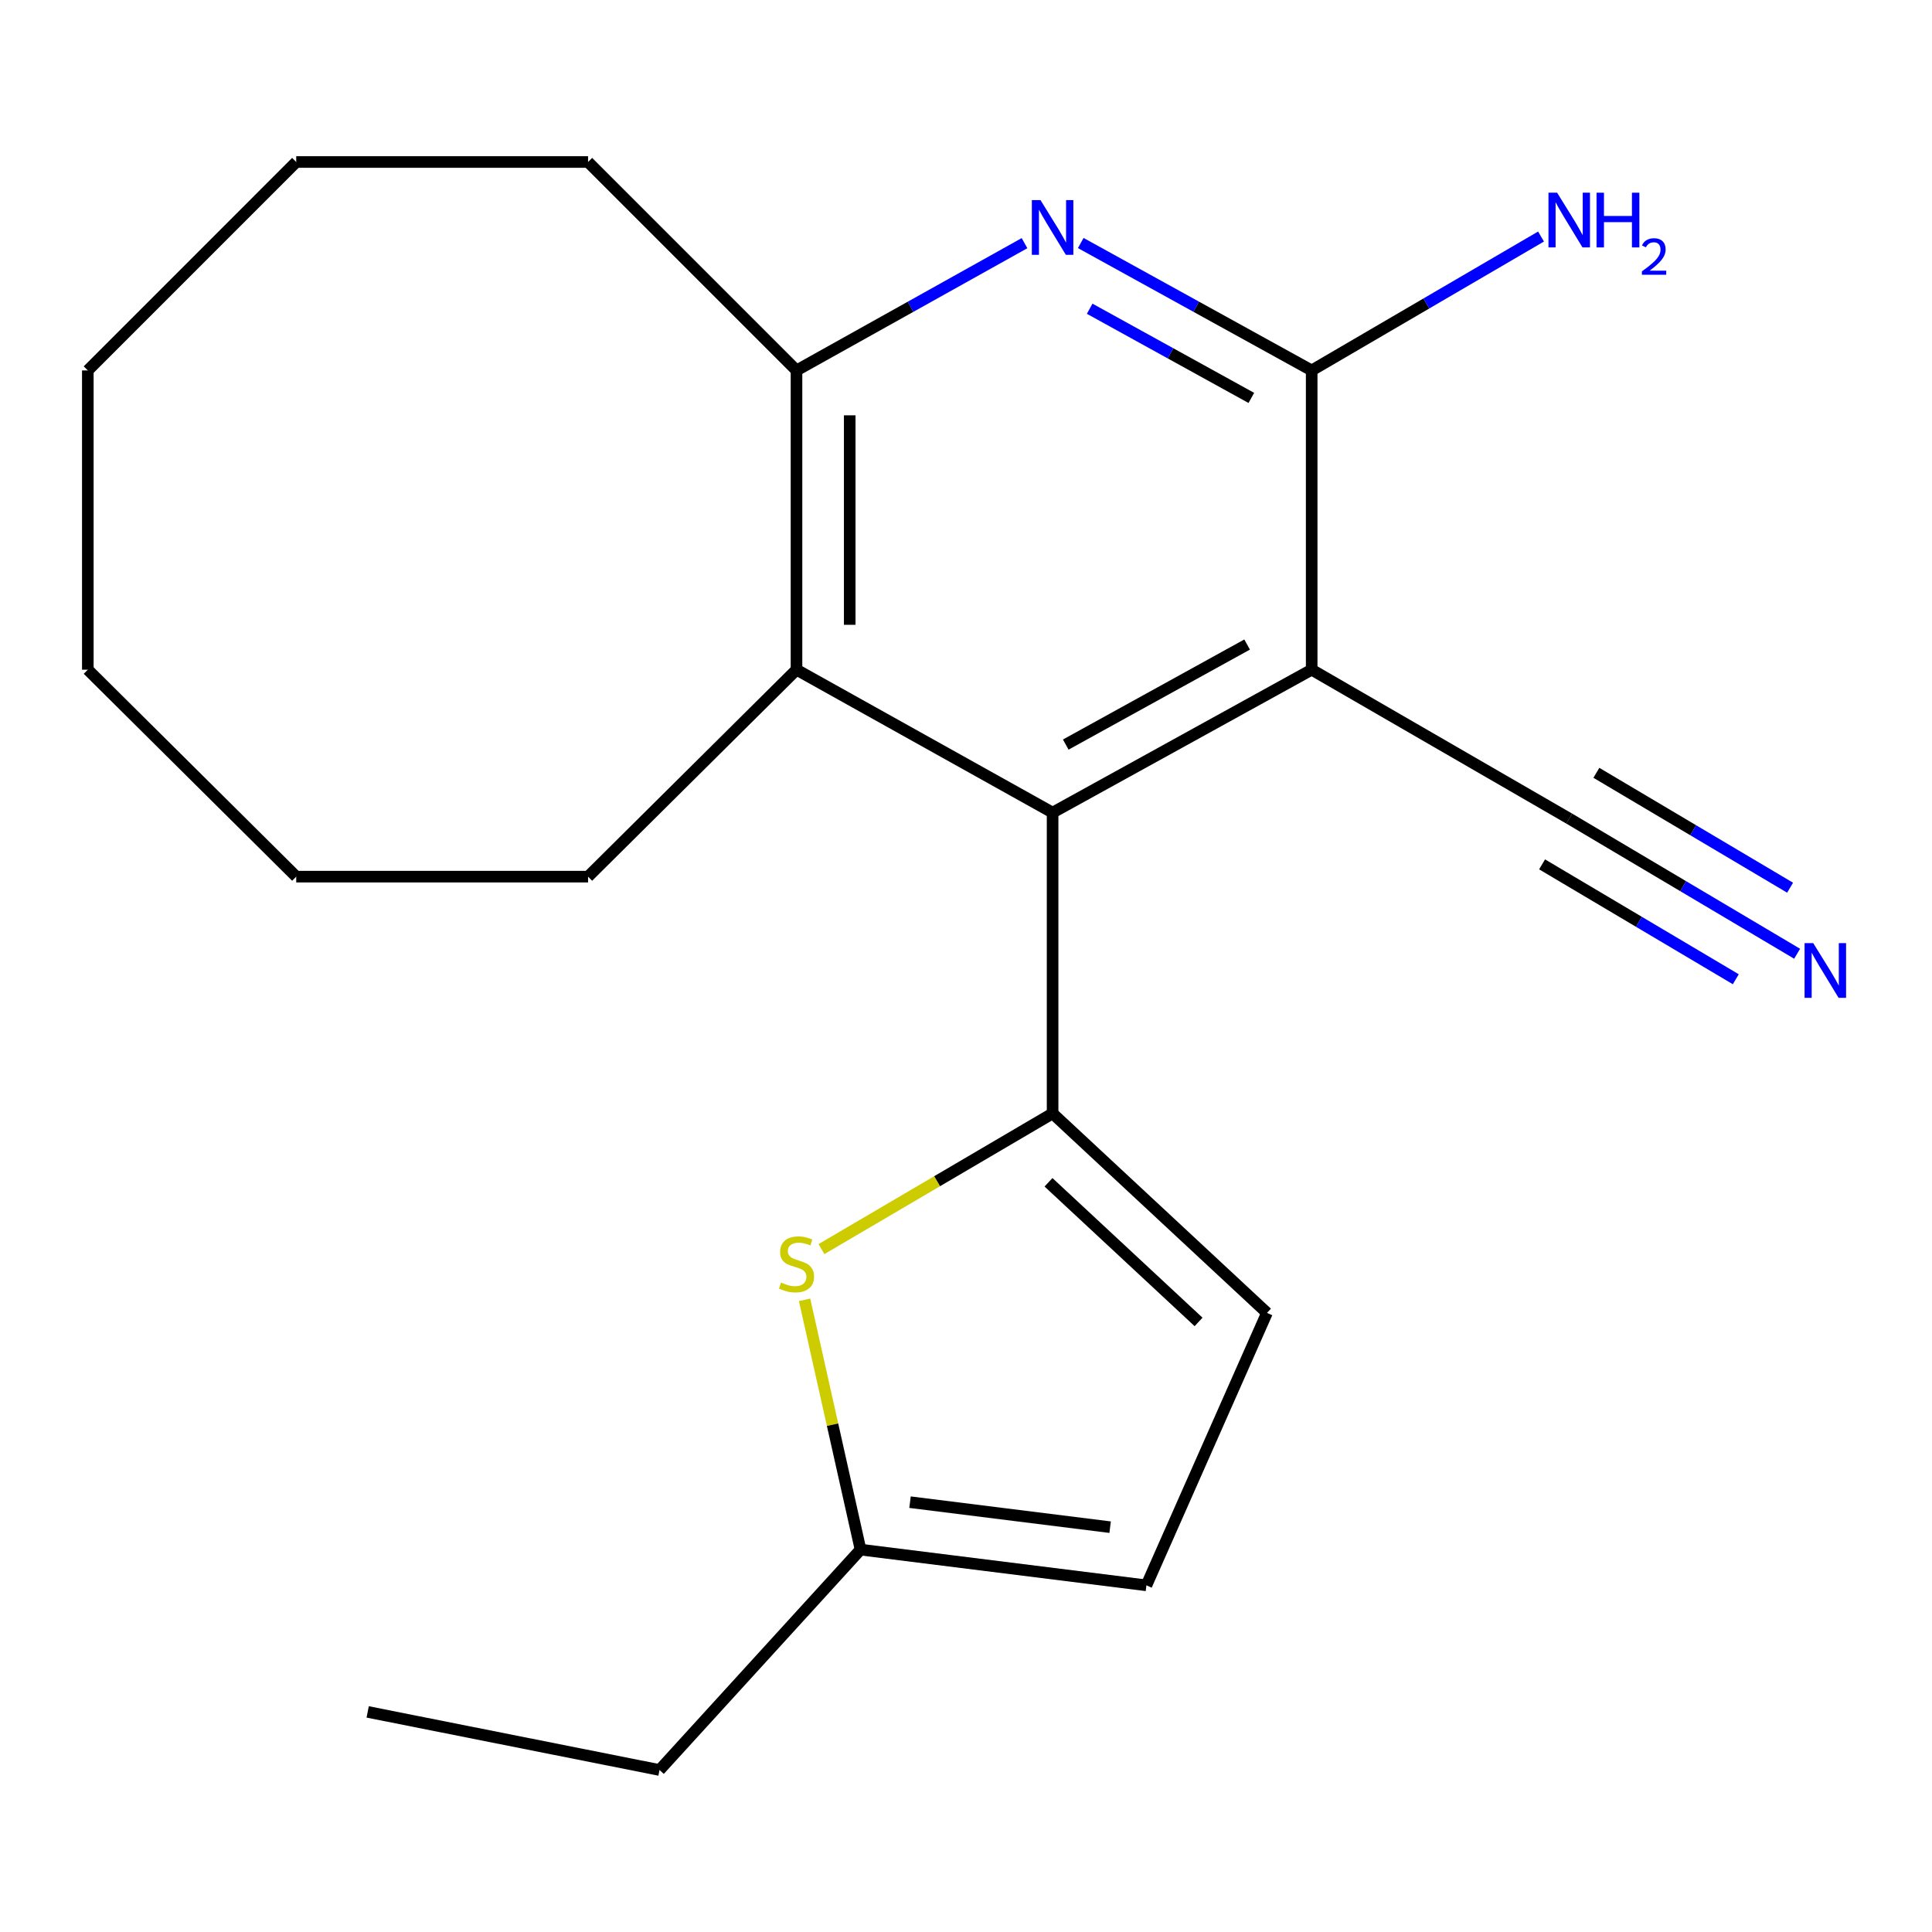 <?xml version='1.0' encoding='iso-8859-1'?>
<svg version='1.1' baseProfile='full'
              xmlns='http://www.w3.org/2000/svg'
                      xmlns:rdkit='http://www.rdkit.org/xml'
                      xmlns:xlink='http://www.w3.org/1999/xlink'
                  xml:space='preserve'
width='1000px' height='1000px' viewBox='0 0 1000 1000'>
<!-- END OF HEADER -->
<rect style='opacity:1.0;fill:#FFFFFF;stroke:none' width='1000' height='1000' x='0' y='0'> </rect>
<path class='bond-1' d='M 544.823,576.301 L 544.823,420.608' style='fill:none;fill-rule:evenodd;stroke:#000000;stroke-width:6px;stroke-linecap:butt;stroke-linejoin:miter;stroke-opacity:1' />
<path class='bond-4' d='M 544.823,576.301 L 485.007,611.416' style='fill:none;fill-rule:evenodd;stroke:#000000;stroke-width:6px;stroke-linecap:butt;stroke-linejoin:miter;stroke-opacity:1' />
<path class='bond-4' d='M 485.007,611.416 L 425.191,646.531' style='fill:none;fill-rule:evenodd;stroke:#CCCC00;stroke-width:6px;stroke-linecap:butt;stroke-linejoin:miter;stroke-opacity:1' />
<path class='bond-7' d='M 544.823,576.301 L 655.785,679.55' style='fill:none;fill-rule:evenodd;stroke:#000000;stroke-width:6px;stroke-linecap:butt;stroke-linejoin:miter;stroke-opacity:1' />
<path class='bond-7' d='M 542.703,611.954 L 620.377,684.229' style='fill:none;fill-rule:evenodd;stroke:#000000;stroke-width:6px;stroke-linecap:butt;stroke-linejoin:miter;stroke-opacity:1' />
<path class='bond-0' d='M 678.923,346.633 L 544.823,420.608' style='fill:none;fill-rule:evenodd;stroke:#000000;stroke-width:6px;stroke-linecap:butt;stroke-linejoin:miter;stroke-opacity:1' />
<path class='bond-0' d='M 645.503,333.61 L 551.633,385.393' style='fill:none;fill-rule:evenodd;stroke:#000000;stroke-width:6px;stroke-linecap:butt;stroke-linejoin:miter;stroke-opacity:1' />
<path class='bond-2' d='M 678.923,346.633 L 678.923,191.736' style='fill:none;fill-rule:evenodd;stroke:#000000;stroke-width:6px;stroke-linecap:butt;stroke-linejoin:miter;stroke-opacity:1' />
<path class='bond-8' d='M 678.923,346.633 L 812.228,423.699' style='fill:none;fill-rule:evenodd;stroke:#000000;stroke-width:6px;stroke-linecap:butt;stroke-linejoin:miter;stroke-opacity:1' />
<path class='bond-5' d='M 544.823,420.608 L 412.268,346.633' style='fill:none;fill-rule:evenodd;stroke:#000000;stroke-width:6px;stroke-linecap:butt;stroke-linejoin:miter;stroke-opacity:1' />
<path class='bond-12' d='M 678.923,191.736 L 738.276,157.082' style='fill:none;fill-rule:evenodd;stroke:#000000;stroke-width:6px;stroke-linecap:butt;stroke-linejoin:miter;stroke-opacity:1' />
<path class='bond-12' d='M 738.276,157.082 L 797.629,122.428' style='fill:none;fill-rule:evenodd;stroke:#0000FF;stroke-width:6px;stroke-linecap:butt;stroke-linejoin:miter;stroke-opacity:1' />
<path class='bond-22' d='M 678.923,191.736 L 619.158,158.76' style='fill:none;fill-rule:evenodd;stroke:#000000;stroke-width:6px;stroke-linecap:butt;stroke-linejoin:miter;stroke-opacity:1' />
<path class='bond-22' d='M 619.158,158.76 L 559.392,125.784' style='fill:none;fill-rule:evenodd;stroke:#0000FF;stroke-width:6px;stroke-linecap:butt;stroke-linejoin:miter;stroke-opacity:1' />
<path class='bond-22' d='M 647.687,205.961 L 605.851,182.878' style='fill:none;fill-rule:evenodd;stroke:#000000;stroke-width:6px;stroke-linecap:butt;stroke-linejoin:miter;stroke-opacity:1' />
<path class='bond-22' d='M 605.851,182.878 L 564.015,159.795' style='fill:none;fill-rule:evenodd;stroke:#0000FF;stroke-width:6px;stroke-linecap:butt;stroke-linejoin:miter;stroke-opacity:1' />
<path class='bond-3' d='M 530.288,125.859 L 471.278,158.797' style='fill:none;fill-rule:evenodd;stroke:#0000FF;stroke-width:6px;stroke-linecap:butt;stroke-linejoin:miter;stroke-opacity:1' />
<path class='bond-3' d='M 471.278,158.797 L 412.268,191.736' style='fill:none;fill-rule:evenodd;stroke:#000000;stroke-width:6px;stroke-linecap:butt;stroke-linejoin:miter;stroke-opacity:1' />
<path class='bond-10' d='M 416.451,672.788 L 430.933,737.435' style='fill:none;fill-rule:evenodd;stroke:#CCCC00;stroke-width:6px;stroke-linecap:butt;stroke-linejoin:miter;stroke-opacity:1' />
<path class='bond-10' d='M 430.933,737.435 L 445.415,802.082' style='fill:none;fill-rule:evenodd;stroke:#000000;stroke-width:6px;stroke-linecap:butt;stroke-linejoin:miter;stroke-opacity:1' />
<path class='bond-6' d='M 412.268,346.633 L 412.268,191.736' style='fill:none;fill-rule:evenodd;stroke:#000000;stroke-width:6px;stroke-linecap:butt;stroke-linejoin:miter;stroke-opacity:1' />
<path class='bond-6' d='M 439.814,323.398 L 439.814,214.97' style='fill:none;fill-rule:evenodd;stroke:#000000;stroke-width:6px;stroke-linecap:butt;stroke-linejoin:miter;stroke-opacity:1' />
<path class='bond-13' d='M 412.268,346.633 L 304.382,453.754' style='fill:none;fill-rule:evenodd;stroke:#000000;stroke-width:6px;stroke-linecap:butt;stroke-linejoin:miter;stroke-opacity:1' />
<path class='bond-14' d='M 412.268,191.736 L 304.382,83.849' style='fill:none;fill-rule:evenodd;stroke:#000000;stroke-width:6px;stroke-linecap:butt;stroke-linejoin:miter;stroke-opacity:1' />
<path class='bond-11' d='M 655.785,679.55 L 593.379,820.568' style='fill:none;fill-rule:evenodd;stroke:#000000;stroke-width:6px;stroke-linecap:butt;stroke-linejoin:miter;stroke-opacity:1' />
<path class='bond-9' d='M 812.228,423.699 L 871.209,458.678' style='fill:none;fill-rule:evenodd;stroke:#000000;stroke-width:6px;stroke-linecap:butt;stroke-linejoin:miter;stroke-opacity:1' />
<path class='bond-9' d='M 871.209,458.678 L 930.19,493.656' style='fill:none;fill-rule:evenodd;stroke:#0000FF;stroke-width:6px;stroke-linecap:butt;stroke-linejoin:miter;stroke-opacity:1' />
<path class='bond-9' d='M 798.177,447.391 L 848.311,477.123' style='fill:none;fill-rule:evenodd;stroke:#000000;stroke-width:6px;stroke-linecap:butt;stroke-linejoin:miter;stroke-opacity:1' />
<path class='bond-9' d='M 848.311,477.123 L 898.445,506.855' style='fill:none;fill-rule:evenodd;stroke:#0000FF;stroke-width:6px;stroke-linecap:butt;stroke-linejoin:miter;stroke-opacity:1' />
<path class='bond-9' d='M 826.279,400.007 L 876.413,429.739' style='fill:none;fill-rule:evenodd;stroke:#000000;stroke-width:6px;stroke-linecap:butt;stroke-linejoin:miter;stroke-opacity:1' />
<path class='bond-9' d='M 876.413,429.739 L 926.547,459.471' style='fill:none;fill-rule:evenodd;stroke:#0000FF;stroke-width:6px;stroke-linecap:butt;stroke-linejoin:miter;stroke-opacity:1' />
<path class='bond-15' d='M 445.415,802.082 L 341.369,916.151' style='fill:none;fill-rule:evenodd;stroke:#000000;stroke-width:6px;stroke-linecap:butt;stroke-linejoin:miter;stroke-opacity:1' />
<path class='bond-21' d='M 445.415,802.082 L 593.379,820.568' style='fill:none;fill-rule:evenodd;stroke:#000000;stroke-width:6px;stroke-linecap:butt;stroke-linejoin:miter;stroke-opacity:1' />
<path class='bond-21' d='M 471.024,777.522 L 574.6,790.462' style='fill:none;fill-rule:evenodd;stroke:#000000;stroke-width:6px;stroke-linecap:butt;stroke-linejoin:miter;stroke-opacity:1' />
<path class='bond-17' d='M 304.382,453.754 L 153.326,453.754' style='fill:none;fill-rule:evenodd;stroke:#000000;stroke-width:6px;stroke-linecap:butt;stroke-linejoin:miter;stroke-opacity:1' />
<path class='bond-18' d='M 304.382,83.849 L 153.326,83.849' style='fill:none;fill-rule:evenodd;stroke:#000000;stroke-width:6px;stroke-linecap:butt;stroke-linejoin:miter;stroke-opacity:1' />
<path class='bond-16' d='M 341.369,916.151 L 190.313,886.08' style='fill:none;fill-rule:evenodd;stroke:#000000;stroke-width:6px;stroke-linecap:butt;stroke-linejoin:miter;stroke-opacity:1' />
<path class='bond-20' d='M 153.326,453.754 L 45.455,346.633' style='fill:none;fill-rule:evenodd;stroke:#000000;stroke-width:6px;stroke-linecap:butt;stroke-linejoin:miter;stroke-opacity:1' />
<path class='bond-23' d='M 153.326,83.849 L 45.455,191.736' style='fill:none;fill-rule:evenodd;stroke:#000000;stroke-width:6px;stroke-linecap:butt;stroke-linejoin:miter;stroke-opacity:1' />
<path class='bond-19' d='M 45.455,191.736 L 45.455,346.633' style='fill:none;fill-rule:evenodd;stroke:#000000;stroke-width:6px;stroke-linecap:butt;stroke-linejoin:miter;stroke-opacity:1' />
<path  class='atom-4' d='M 538.563 103.586
L 547.843 118.586
Q 548.763 120.066, 550.243 122.746
Q 551.723 125.426, 551.803 125.586
L 551.803 103.586
L 555.563 103.586
L 555.563 131.906
L 551.683 131.906
L 541.723 115.506
Q 540.563 113.586, 539.323 111.386
Q 538.123 109.186, 537.763 108.506
L 537.763 131.906
L 534.083 131.906
L 534.083 103.586
L 538.563 103.586
' fill='#0000FF'/>
<path  class='atom-5' d='M 404.268 663.837
Q 404.588 663.957, 405.908 664.517
Q 407.228 665.077, 408.668 665.437
Q 410.148 665.757, 411.588 665.757
Q 414.268 665.757, 415.828 664.477
Q 417.388 663.157, 417.388 660.877
Q 417.388 659.317, 416.588 658.357
Q 415.828 657.397, 414.628 656.877
Q 413.428 656.357, 411.428 655.757
Q 408.908 654.997, 407.388 654.277
Q 405.908 653.557, 404.828 652.037
Q 403.788 650.517, 403.788 647.957
Q 403.788 644.397, 406.188 642.197
Q 408.628 639.997, 413.428 639.997
Q 416.708 639.997, 420.428 641.557
L 419.508 644.637
Q 416.108 643.237, 413.548 643.237
Q 410.788 643.237, 409.268 644.397
Q 407.748 645.517, 407.788 647.477
Q 407.788 648.997, 408.548 649.917
Q 409.348 650.837, 410.468 651.357
Q 411.628 651.877, 413.548 652.477
Q 416.108 653.277, 417.628 654.077
Q 419.148 654.877, 420.228 656.517
Q 421.348 658.117, 421.348 660.877
Q 421.348 664.797, 418.708 666.917
Q 416.108 668.997, 411.748 668.997
Q 409.228 668.997, 407.308 668.437
Q 405.428 667.917, 403.188 666.997
L 404.268 663.837
' fill='#CCCC00'/>
<path  class='atom-10' d='M 938.523 488.151
L 947.803 503.151
Q 948.723 504.631, 950.203 507.311
Q 951.683 509.991, 951.763 510.151
L 951.763 488.151
L 955.523 488.151
L 955.523 516.471
L 951.643 516.471
L 941.683 500.071
Q 940.523 498.151, 939.283 495.951
Q 938.083 493.751, 937.723 493.071
L 937.723 516.471
L 934.043 516.471
L 934.043 488.151
L 938.523 488.151
' fill='#0000FF'/>
<path  class='atom-13' d='M 805.968 99.745
L 815.248 114.745
Q 816.168 116.225, 817.648 118.905
Q 819.128 121.585, 819.208 121.745
L 819.208 99.745
L 822.968 99.745
L 822.968 128.065
L 819.088 128.065
L 809.128 111.665
Q 807.968 109.745, 806.728 107.545
Q 805.528 105.345, 805.168 104.665
L 805.168 128.065
L 801.488 128.065
L 801.488 99.745
L 805.968 99.745
' fill='#0000FF'/>
<path  class='atom-13' d='M 826.368 99.745
L 830.208 99.745
L 830.208 111.785
L 844.688 111.785
L 844.688 99.745
L 848.528 99.745
L 848.528 128.065
L 844.688 128.065
L 844.688 114.985
L 830.208 114.985
L 830.208 128.065
L 826.368 128.065
L 826.368 99.745
' fill='#0000FF'/>
<path  class='atom-13' d='M 849.901 127.071
Q 850.587 125.302, 852.224 124.325
Q 853.861 123.322, 856.131 123.322
Q 858.956 123.322, 860.54 124.853
Q 862.124 126.385, 862.124 129.104
Q 862.124 131.876, 860.065 134.463
Q 858.032 137.05, 853.808 140.113
L 862.441 140.113
L 862.441 142.225
L 849.848 142.225
L 849.848 140.456
Q 853.333 137.974, 855.392 136.126
Q 857.478 134.278, 858.481 132.615
Q 859.484 130.952, 859.484 129.236
Q 859.484 127.441, 858.586 126.437
Q 857.689 125.434, 856.131 125.434
Q 854.626 125.434, 853.623 126.041
Q 852.62 126.649, 851.907 127.995
L 849.901 127.071
' fill='#0000FF'/>
</svg>
